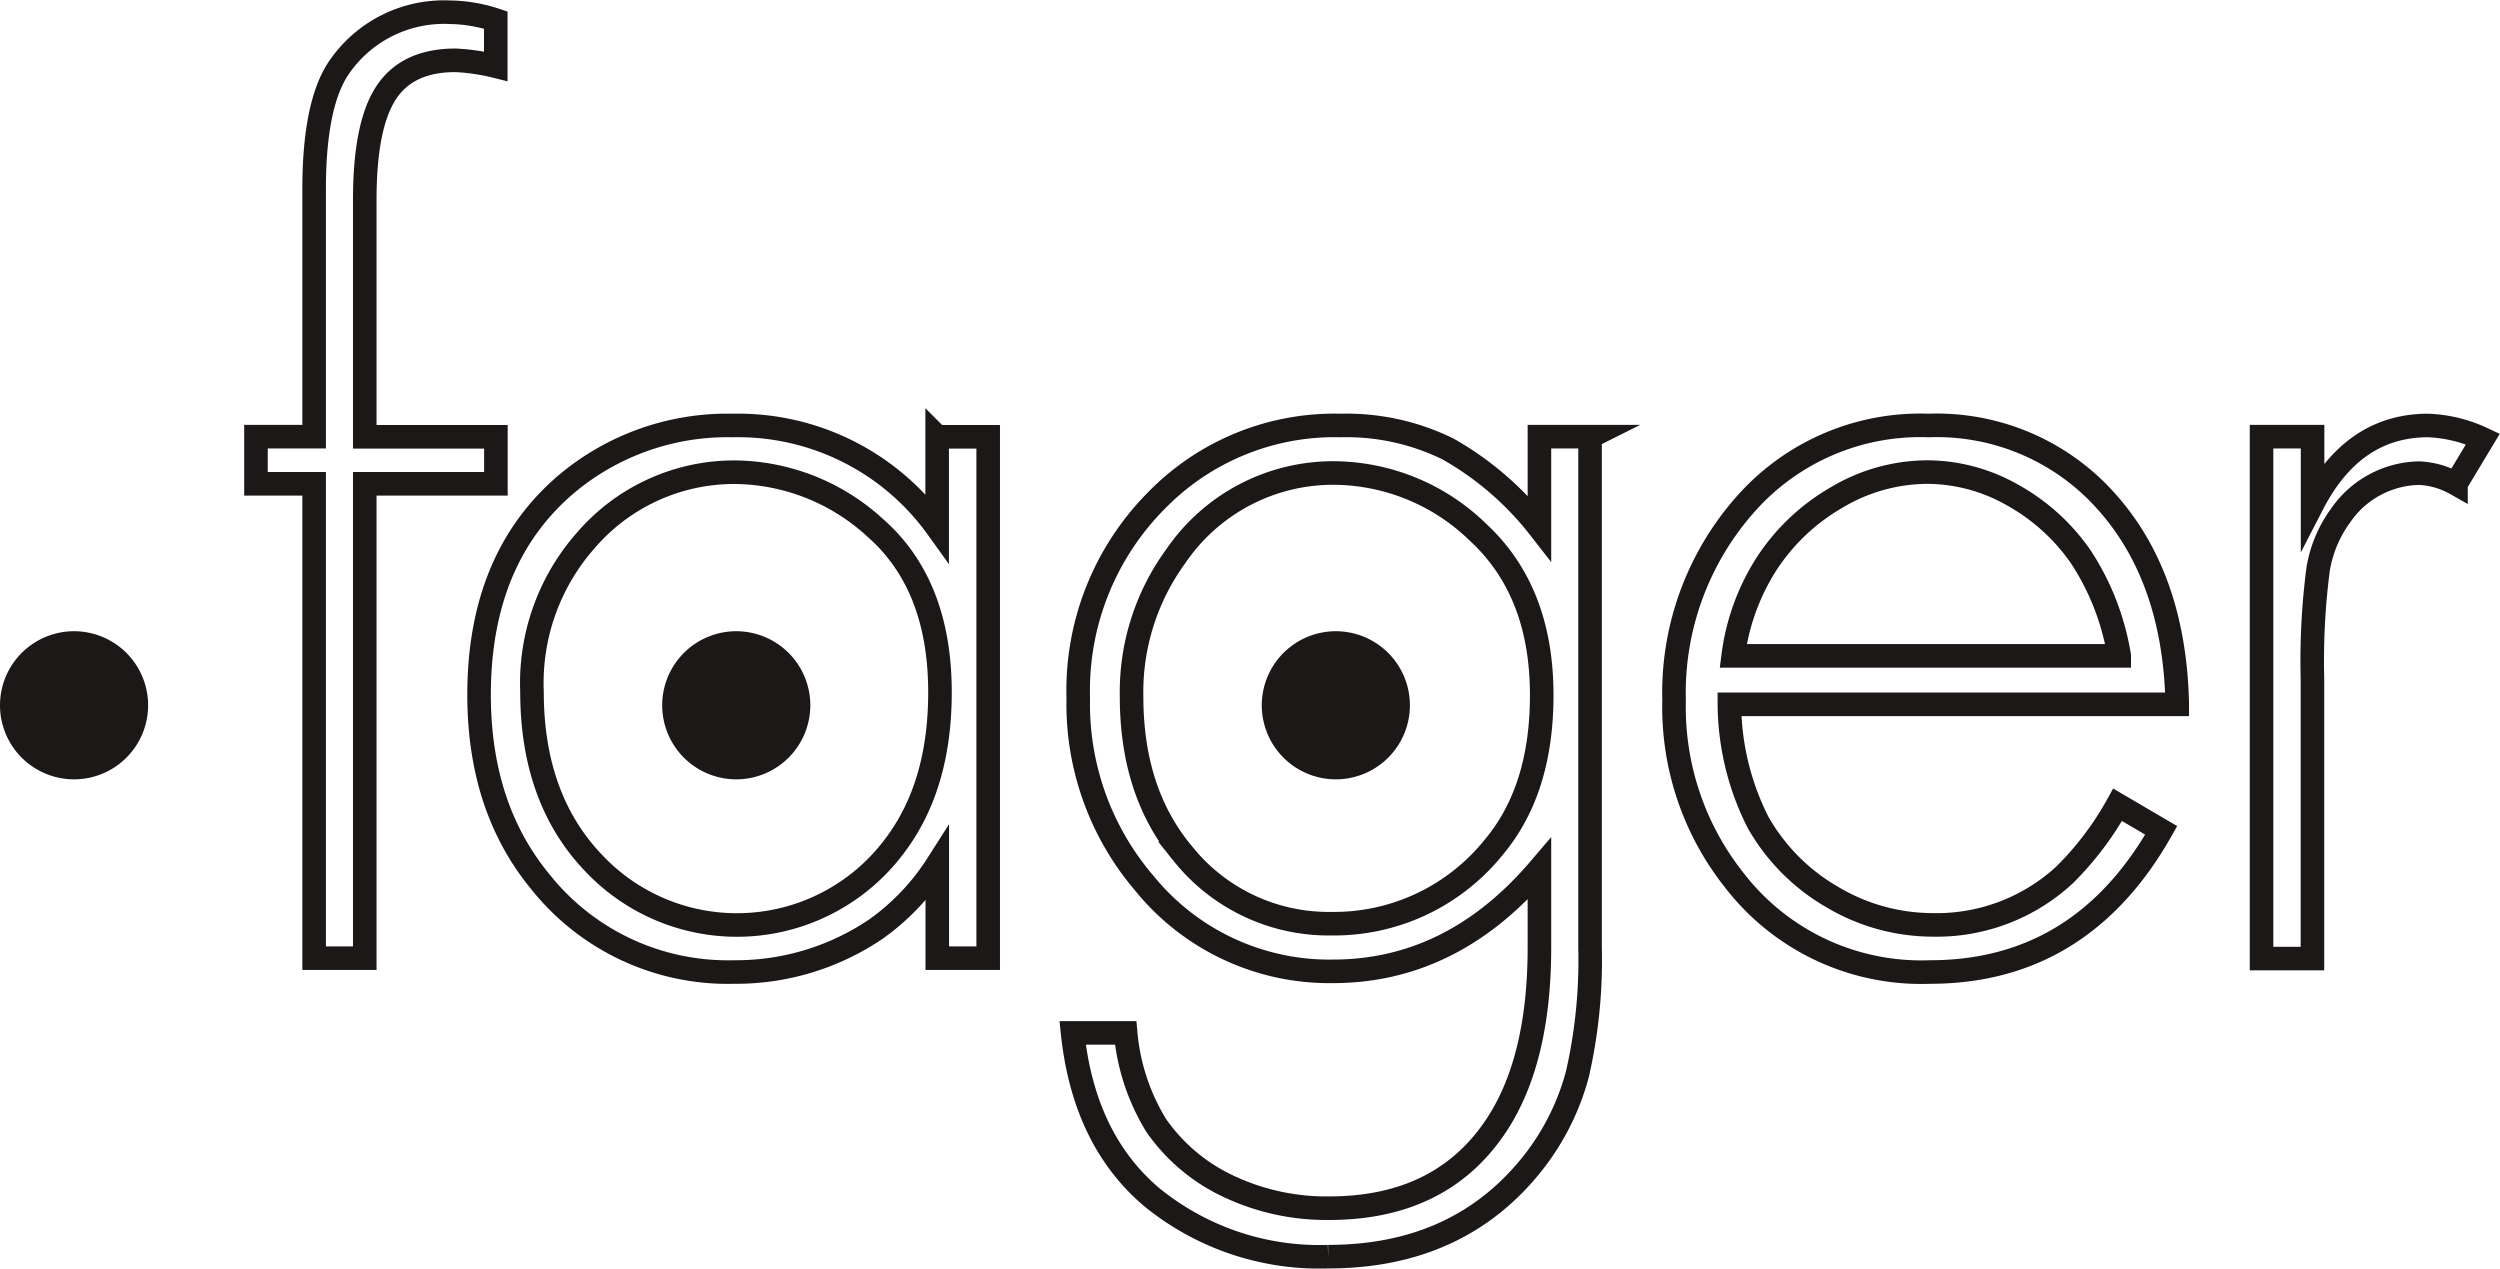 <svg id="Layer_1" data-name="Layer 1" xmlns="http://www.w3.org/2000/svg" xmlns:xlink="http://www.w3.org/1999/xlink" viewBox="0 0 185.67 94.21"><defs><style>.cls-1,.cls-3{fill:none;}.cls-2{clip-path:url(#clip-path);}.cls-3{stroke:#1c1818;stroke-miterlimit:10;stroke-width:1.75px;}.cls-4{fill:#1c1818;}</style><clipPath id="clip-path" transform="translate(-3.67 -1.4)"><rect class="cls-1" x="3.67" y="1.4" width="185.67" height="94.21"/></clipPath></defs><title>footer-logo</title><g class="cls-2"><path class="cls-3" d="M171.64,33.83h3.78v5Q178.43,33,184,33a10.47,10.47,0,0,1,4.07,1l-2,3.33a6.11,6.11,0,0,0-2.73-.79,7.23,7.23,0,0,0-5.84,3.15,9.29,9.29,0,0,0-1.67,4,53.14,53.14,0,0,0-.42,8.1v20.8h-3.78V33.83ZM161.06,50.1a18.93,18.93,0,0,0-2.83-7.31,15,15,0,0,0-5.1-4.63,12.88,12.88,0,0,0-6.34-1.7,13.22,13.22,0,0,0-6.67,1.86,15.34,15.34,0,0,0-5.28,5,16.56,16.56,0,0,0-2.45,6.79h28.67Zm4.31,3.61H132.11a19.64,19.64,0,0,0,2.13,8.77A14.89,14.89,0,0,0,139.71,68a14.63,14.63,0,0,0,7.5,2.09A14,14,0,0,0,157,66.38a22.94,22.94,0,0,0,3.94-5.21l3.24,1.9Q158.23,73.59,147,73.59a17.53,17.53,0,0,1-14.49-6.77A20.67,20.67,0,0,1,128,53.42a21.11,21.11,0,0,1,5.42-14.7A17.3,17.3,0,0,1,146.9,33a16.86,16.86,0,0,1,13.24,5.68Q165.18,44.34,165.37,53.71ZM102.83,36.53A14.14,14.14,0,0,0,91,42.7a17.12,17.12,0,0,0-3.29,10.44q0,7.1,3.8,11.65A13.86,13.86,0,0,0,102.56,70a15.21,15.21,0,0,0,12-5.62q3.62-4.27,3.61-11.37,0-7.7-4.72-12.07A15.47,15.47,0,0,0,102.83,36.53Zm18.93-2.69V71.77a38.15,38.15,0,0,1-.93,9.37,18.28,18.28,0,0,1-3.24,6.54q-5.51,7.05-15.28,7.05a19.68,19.68,0,0,1-13.15-4.46q-5-4.27-5.83-12.16h3.94A15.78,15.78,0,0,0,89.55,85a13.52,13.52,0,0,0,5.37,4.51,17,17,0,0,0,7.46,1.62q8.11,0,12.18-5.8Q118,80.45,118,71.77V65.94q-6.49,7.6-15.34,7.6a17.7,17.7,0,0,1-14-6.54,20.48,20.48,0,0,1-4.91-13.77,20,20,0,0,1,5.8-14.65A18.47,18.47,0,0,1,103.25,33a17.08,17.08,0,0,1,7.95,1.74A22.89,22.89,0,0,1,118,40.6V33.83h3.78ZM58.28,36.47a14.53,14.53,0,0,0-11.1,5.06,16,16,0,0,0-4,11.24q0,7.95,4.58,12.73a14.61,14.61,0,0,0,22.3-1.21q3.42-4.46,3.42-11.47,0-8-4.81-12.22A15.6,15.6,0,0,0,58.28,36.47Zm15-2.63h3.78V72.56H73.28V65.61a17.26,17.26,0,0,1-4.54,4.78,18.53,18.53,0,0,1-10.56,3.2,17.8,17.8,0,0,1-14.4-6.73Q39.25,61.35,39.25,53q0-10.2,6.57-15.72A18.58,18.58,0,0,1,58.09,33a18.21,18.21,0,0,1,15.18,7.58V33.83ZM30.76,37.33V72.56H27V37.33H22.68V33.83H27V15.45Q27,9,28.92,6.31a9.45,9.45,0,0,1,8.19-4,11.23,11.23,0,0,1,3.38.58V6.32a15.35,15.35,0,0,0-3-.44q-3.57,0-5.15,2.42t-1.58,7.94v17.6H40.5v3.49H30.76Z" transform="translate(-3.67 -1.4)"/><path class="cls-4" d="M108.38,53.78a5.5,5.5,0,1,1-5.5-5.5,5.5,5.5,0,0,1,5.5,5.5" transform="translate(-3.67 -1.4)"/><path class="cls-4" d="M63.85,53.78a5.5,5.5,0,1,1-5.5-5.5,5.5,5.5,0,0,1,5.5,5.5" transform="translate(-3.67 -1.4)"/><path class="cls-4" d="M14.67,53.78a5.5,5.5,0,1,1-5.5-5.5,5.5,5.5,0,0,1,5.5,5.5" transform="translate(-3.67 -1.4)"/></g></svg>
